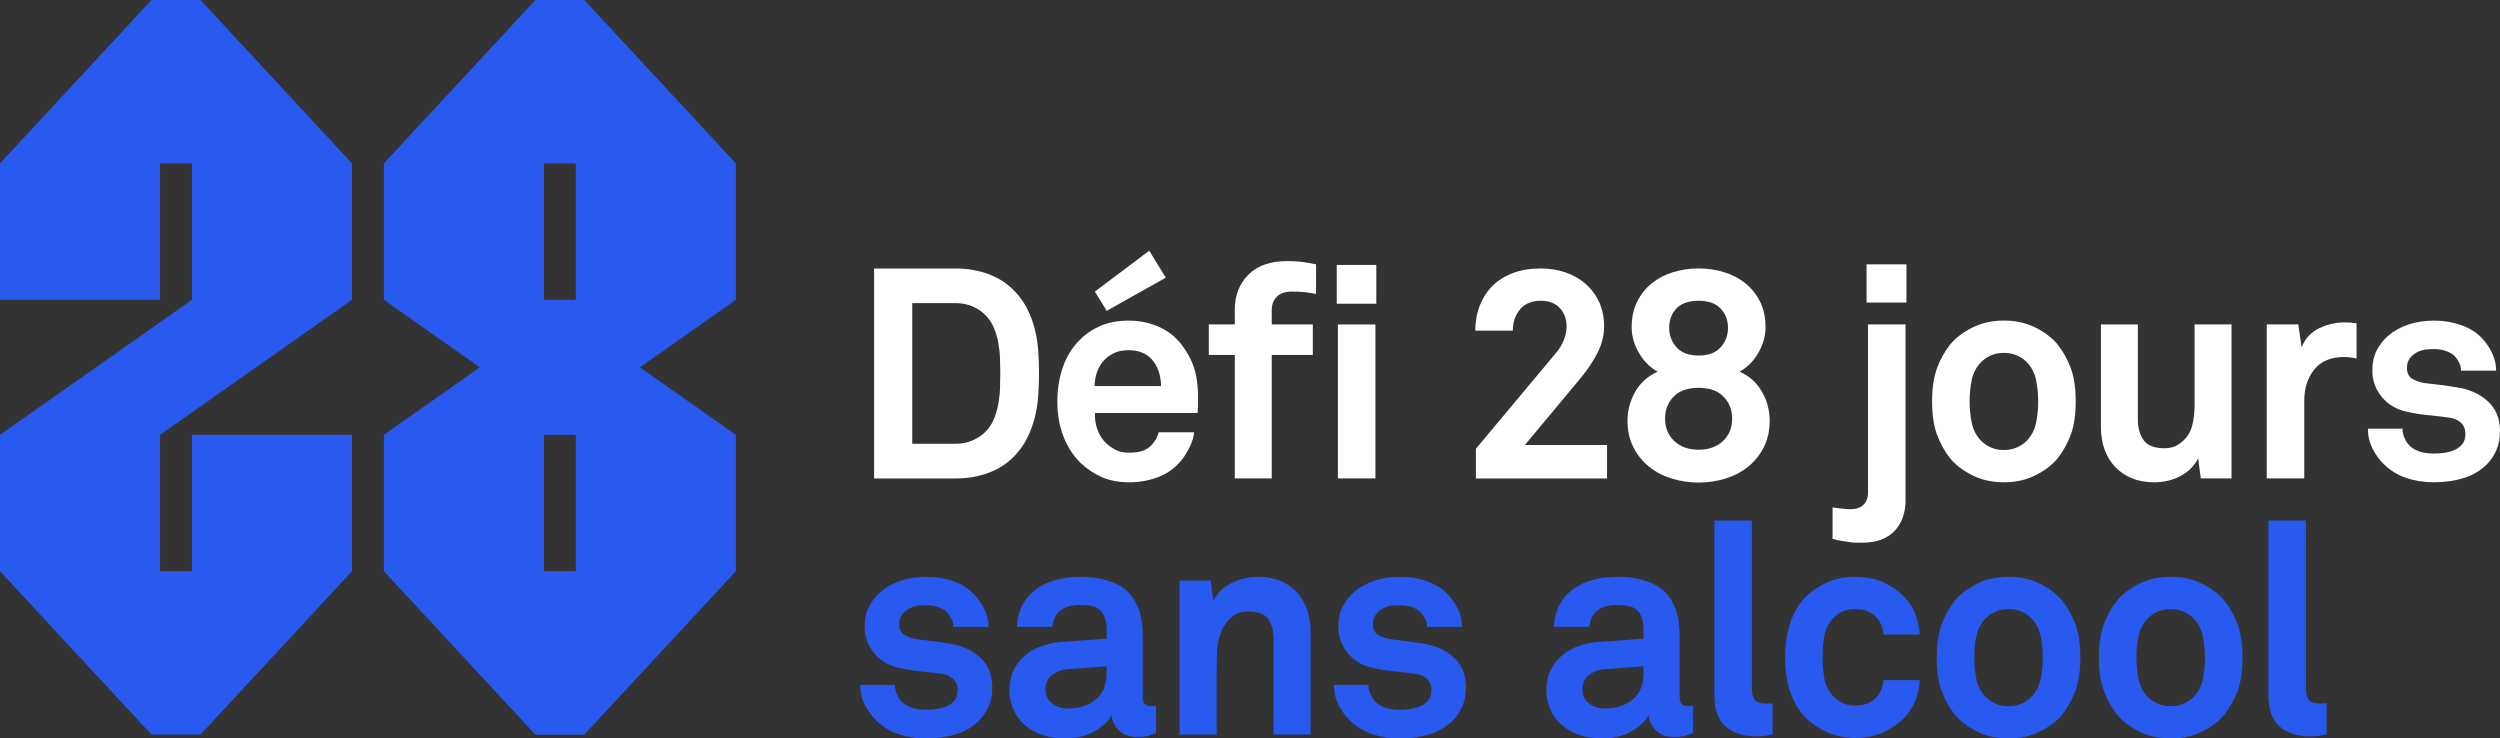 <svg width="413" height="122" viewBox="0 0 413 122" fill="none" xmlns="http://www.w3.org/2000/svg">
<rect x="0" y="0" width="413" height="122" fill="#333333" stroke="none"/>
<path d="M171.643 61.67C171.643 62.876 171.602 64.092 171.521 65.316C171.44 66.539 171.252 67.737 170.96 68.912C170.668 70.086 170.251 71.22 169.716 72.311C169.177 73.404 168.471 74.408 167.592 75.321C166.451 76.528 165.045 77.45 163.369 78.085C161.694 78.72 159.862 79.039 157.877 79.039H144.403V44.356H157.877C159.862 44.356 161.691 44.675 163.369 45.31C165.045 45.945 166.451 46.867 167.592 48.074C168.471 48.987 169.177 49.982 169.716 51.058C170.254 52.134 170.668 53.259 170.96 54.434C171.252 55.608 171.44 56.806 171.521 58.03C171.602 59.254 171.643 60.469 171.643 61.676V61.67ZM165.25 61.67C165.25 60.89 165.233 60.063 165.201 59.184C165.169 58.309 165.071 57.439 164.909 56.577C164.747 55.716 164.501 54.898 164.177 54.118C163.85 53.338 163.378 52.642 162.762 52.024C162.177 51.441 161.468 50.968 160.637 50.611C159.807 50.255 158.887 50.075 157.88 50.075H150.703V73.311H157.88C158.887 73.311 159.807 73.135 160.637 72.775C161.468 72.418 162.174 71.945 162.762 71.362C163.378 70.745 163.853 70.049 164.177 69.269C164.501 68.488 164.747 67.668 164.909 66.809C165.071 65.948 165.169 65.072 165.201 64.179C165.233 63.285 165.25 62.45 165.25 61.67Z" fill="white"/>
<path d="M217.413 48.558C216.762 48.428 216.137 48.329 215.535 48.265C214.933 48.201 214.224 48.167 213.411 48.167C212.305 48.167 211.475 48.454 210.922 49.022C210.369 49.593 210.091 50.336 210.091 51.247V53.596H216.878V58.636H210.091V79.036H203.988V58.636H199.694V53.596H203.988V51.151C203.988 48.802 204.738 46.879 206.234 45.38C207.73 43.88 209.863 43.129 212.629 43.129C213.509 43.129 214.29 43.169 214.973 43.251C215.656 43.332 216.469 43.471 217.413 43.666V48.558ZM220.828 50.173V43.764H227.368V50.173H220.828ZM221.024 79.036V53.599H227.223V79.036H221.024Z" fill="white"/>
<path d="M243.82 79.036V74.135L257.048 58.309C257.632 57.624 258.072 56.896 258.364 56.128C258.657 55.359 258.804 54.631 258.804 53.947C258.804 52.74 258.437 51.725 257.699 50.91C256.961 50.092 255.89 49.686 254.484 49.686C253.077 49.686 251.882 50.165 251.095 51.119C250.311 52.073 249.917 53.242 249.917 54.628H243.718C243.718 53.129 243.962 51.751 244.451 50.495C244.94 49.24 245.637 48.155 246.549 47.241C247.46 46.328 248.583 45.62 249.917 45.113C251.251 44.608 252.797 44.353 254.553 44.353C256.018 44.353 257.383 44.573 258.654 45.014C259.924 45.455 261.03 46.09 261.973 46.922C262.917 47.755 263.657 48.758 264.193 49.93C264.731 51.105 264.997 52.441 264.997 53.941C264.997 55.44 264.615 56.957 263.851 58.393C263.087 59.828 262.231 61.116 261.287 62.259L251.914 73.511H265.483V79.039H243.811L243.82 79.036Z" fill="white"/>
<path d="M292.348 69.509C292.348 71.171 292.021 72.636 291.369 73.906C290.718 75.176 289.853 76.243 288.776 77.108C287.7 77.972 286.453 78.622 285.035 79.062C283.617 79.5 282.141 79.721 280.607 79.721C279.073 79.721 277.597 79.5 276.179 79.062C274.761 78.622 273.514 77.972 272.438 77.108C271.361 76.243 270.496 75.179 269.845 73.906C269.193 72.636 268.866 71.171 268.866 69.509C268.866 67.847 269.283 66.226 270.122 64.744C270.959 63.262 272.197 62.146 273.838 61.397C272.591 60.713 271.564 59.683 270.759 58.312C269.955 56.94 269.552 55.519 269.552 54.048C269.552 52.447 269.853 51.044 270.458 49.837C271.06 48.628 271.867 47.616 272.88 46.801C273.893 45.983 275.065 45.371 276.402 44.962C277.739 44.553 279.143 44.35 280.61 44.35C282.077 44.35 283.481 44.553 284.818 44.962C286.155 45.371 287.329 45.983 288.339 46.801C289.349 47.618 290.157 48.631 290.762 49.837C291.364 51.047 291.667 52.45 291.667 54.048C291.667 55.519 291.265 56.94 290.461 58.312C289.656 59.683 288.632 60.713 287.387 61.397C289.025 62.146 290.261 63.262 291.097 64.744C291.934 66.226 292.35 67.813 292.35 69.509H292.348ZM286.146 69.106C286.146 67.705 285.677 66.513 284.737 65.536C283.796 64.559 282.419 64.068 280.607 64.068C278.795 64.068 277.415 64.559 276.477 65.536C275.537 66.513 275.068 67.705 275.068 69.106C275.068 70.672 275.577 71.928 276.599 72.873C277.62 73.819 278.955 74.292 280.61 74.292C282.265 74.292 283.599 73.819 284.621 72.873C285.642 71.928 286.152 70.672 286.152 69.106H286.146ZM285.463 54.135C285.463 52.882 285.058 51.827 284.247 50.971C283.437 50.115 282.225 49.686 280.604 49.686C278.984 49.686 277.73 50.115 276.938 50.971C276.145 51.83 275.748 52.882 275.748 54.135C275.748 55.388 276.153 56.467 276.964 57.375C277.774 58.282 278.986 58.735 280.607 58.735C282.228 58.735 283.44 58.282 284.25 57.375C285.061 56.467 285.466 55.388 285.466 54.135H285.463Z" fill="white"/>
<path d="M314.801 82.557C314.801 84.741 314.182 86.47 312.946 87.743C311.711 89.016 309.951 89.651 307.674 89.651H306.623C306.282 89.651 305.914 89.619 305.523 89.552C305.133 89.486 304.71 89.422 304.253 89.355C303.799 89.289 303.292 89.175 302.74 89.013V83.828C303.191 83.891 303.556 83.941 303.828 83.975C304.103 84.007 304.337 84.033 304.531 84.048C304.725 84.065 304.91 84.08 305.086 84.097C305.263 84.115 305.466 84.123 305.691 84.123C306.626 84.123 307.344 83.88 307.844 83.39C308.345 82.899 308.594 82.232 308.594 81.383V53.596H314.793V82.557H314.801ZM308.357 49.976V43.666H314.946V49.976H308.357Z" fill="white"/>
<path d="M342.907 66.316C342.907 68.468 342.646 70.272 342.125 71.722C341.605 73.172 340.872 74.503 339.929 75.71C339.049 76.786 337.837 77.717 336.291 78.5C334.746 79.283 332.995 79.674 331.045 79.674C329.094 79.674 327.343 79.283 325.798 78.5C324.253 77.717 323.04 76.789 322.16 75.71C321.217 74.503 320.485 73.175 319.964 71.722C319.443 70.272 319.183 68.468 319.183 66.316C319.183 64.164 319.443 62.363 319.964 60.91C320.485 59.46 321.217 58.129 322.16 56.922C323.04 55.846 324.25 54.915 325.798 54.132C327.343 53.349 329.094 52.958 331.045 52.958C332.995 52.958 334.746 53.349 336.291 54.132C337.837 54.915 339.049 55.843 339.929 56.922C340.872 58.129 341.605 59.46 342.125 60.91C342.646 62.36 342.907 64.164 342.907 66.316ZM336.708 66.316C336.708 65.11 336.592 63.944 336.367 62.818C336.138 61.693 335.652 60.722 334.902 59.907C334.48 59.451 333.942 59.069 333.29 58.758C332.639 58.448 331.89 58.294 331.045 58.294C330.2 58.294 329.45 58.448 328.799 58.758C328.148 59.069 327.61 59.451 327.187 59.907C326.438 60.722 325.952 61.693 325.723 62.818C325.494 63.944 325.381 65.11 325.381 66.316C325.381 67.523 325.494 68.688 325.723 69.814C325.952 70.939 326.438 71.911 327.187 72.725C327.61 73.184 328.148 73.567 328.799 73.874C329.45 74.184 330.197 74.338 331.045 74.338C331.893 74.338 332.639 74.184 333.29 73.874C333.942 73.564 334.477 73.181 334.902 72.725C335.652 71.911 336.138 70.939 336.367 69.814C336.595 68.688 336.708 67.523 336.708 66.316Z" fill="white"/>
<path d="M363.572 79.036L363.132 75.71C362.513 76.948 361.552 77.92 360.253 78.622C358.951 79.323 357.486 79.674 355.86 79.674C354.494 79.674 353.273 79.454 352.199 79.013C351.126 78.572 350.205 77.955 349.441 77.154C348.677 76.354 348.09 75.4 347.685 74.292C347.277 73.184 347.074 71.942 347.074 70.574V53.599H353.174V69.205C353.174 70.707 353.499 71.887 354.15 72.752C354.801 73.616 355.938 74.048 357.567 74.048C358.282 74.048 358.893 73.926 359.399 73.68C359.903 73.436 360.334 73.135 360.693 72.775C361.442 72.09 361.937 71.226 362.18 70.182C362.423 69.138 362.545 68.094 362.545 67.05V53.596H368.648V79.034H363.572V79.036Z" fill="white"/>
<path d="M389.305 59.222C388.555 59.06 387.855 58.979 387.207 58.979C385.059 58.979 383.43 59.666 382.325 61.038C381.219 62.41 380.664 64.126 380.664 66.186V79.034H374.465V53.596H379.683L380.224 57.378C380.808 55.922 381.778 54.872 383.129 54.225C384.478 53.578 385.904 53.257 387.401 53.257C388.052 53.257 388.685 53.306 389.305 53.404V59.225V59.222Z" fill="white"/>
<path d="M413 71.183C413 72.418 412.795 73.494 412.384 74.405C411.973 75.315 411.44 76.096 410.783 76.745C409.733 77.786 408.457 78.535 406.955 78.99C405.453 79.445 403.823 79.671 402.064 79.671C400.438 79.671 398.924 79.434 397.523 78.961C396.123 78.488 394.904 77.746 393.863 76.737C393.113 76.02 392.479 75.156 391.958 74.144C391.438 73.135 391.177 72.024 391.177 70.817H396.89C396.89 71.374 397.02 71.928 397.28 72.482C397.541 73.036 397.865 73.477 398.256 73.802C398.745 74.193 399.289 74.48 399.891 74.657C400.493 74.837 401.233 74.927 402.113 74.927C402.634 74.927 403.195 74.886 403.797 74.805C404.399 74.724 404.961 74.57 405.482 74.341C406.003 74.115 406.434 73.787 406.775 73.364C407.117 72.94 407.287 72.386 407.287 71.699C407.287 70.951 407.059 70.347 406.602 69.889C406.144 69.434 405.522 69.141 404.738 69.007C403.592 68.845 402.414 68.706 401.204 68.593C399.995 68.48 398.817 68.291 397.671 68.03C395.929 67.671 394.531 66.856 393.483 65.585C392.436 64.312 391.909 62.862 391.909 61.232C391.909 59.927 392.152 58.81 392.636 57.882C393.119 56.954 393.732 56.163 394.473 55.51C395.408 54.695 396.525 54.066 397.821 53.628C399.118 53.187 400.565 52.966 402.159 52.966C403.754 52.966 405.16 53.213 406.578 53.706C407.994 54.199 409.174 54.953 410.118 55.971C410.801 56.725 411.345 57.555 411.753 58.456C412.158 59.358 412.363 60.287 412.363 61.238H406.555C406.555 60.748 406.457 60.31 406.263 59.918C406.069 59.527 405.823 59.17 405.531 58.842C405.172 58.483 404.692 58.198 404.09 57.987C403.488 57.775 402.86 57.668 402.212 57.668C401.754 57.668 401.317 57.685 400.895 57.717C400.472 57.752 400.032 57.865 399.578 58.059C399.025 58.288 398.559 58.63 398.186 59.086C397.813 59.544 397.625 60.098 397.625 60.748C397.625 61.661 397.943 62.288 398.583 62.627C399.222 62.969 399.885 63.19 400.574 63.285C401.161 63.352 401.653 63.407 402.047 63.456C402.44 63.506 402.831 63.552 403.224 63.602C403.618 63.651 404.026 63.709 404.451 63.773C404.877 63.839 405.401 63.918 406.023 64.016C408.054 64.341 409.724 65.115 411.032 66.334C412.343 67.555 412.997 69.17 412.997 71.188L413 71.183Z" fill="white"/>
<path d="M163.931 113.505C163.931 114.741 163.725 115.817 163.314 116.727C162.903 117.638 162.371 118.418 161.714 119.068C160.664 120.109 159.387 120.857 157.885 121.313C156.383 121.768 154.754 121.994 152.995 121.994C151.368 121.994 149.855 121.756 148.454 121.284C147.053 120.811 145.835 120.068 144.793 119.059C144.044 118.343 143.41 117.479 142.889 116.466C142.368 115.457 142.108 114.346 142.108 113.14H147.82C147.82 113.697 147.951 114.251 148.211 114.805C148.472 115.359 148.796 115.799 149.186 116.124C149.675 116.516 150.219 116.803 150.821 116.98C151.423 117.16 152.164 117.249 153.044 117.249C153.565 117.249 154.126 117.209 154.728 117.128C155.33 117.046 155.891 116.893 156.412 116.664C156.933 116.437 157.364 116.11 157.706 115.686C158.047 115.263 158.218 114.709 158.218 114.022C158.218 113.273 157.99 112.67 157.532 112.212C157.075 111.756 156.453 111.464 155.669 111.33C154.523 111.168 153.345 111.029 152.135 110.915C150.926 110.802 149.748 110.614 148.602 110.353C146.86 109.993 145.462 109.178 144.414 107.908C143.367 106.635 142.84 105.185 142.84 103.555C142.84 102.25 143.083 101.133 143.566 100.205C144.05 99.277 144.663 98.485 145.404 97.833C146.339 97.018 147.456 96.388 148.752 95.95C150.049 95.51 151.496 95.289 153.09 95.289C154.685 95.289 156.091 95.536 157.509 96.029C158.924 96.522 160.105 97.276 161.048 98.294C161.731 99.048 162.275 99.877 162.683 100.779C163.089 101.681 163.294 102.609 163.294 103.561H157.486C157.486 103.07 157.388 102.632 157.194 102.241C157 101.849 156.754 101.493 156.462 101.165C156.103 100.805 155.622 100.521 155.02 100.309C154.418 100.098 153.791 99.99 153.142 99.99C152.685 99.99 152.248 100.008 151.826 100.04C151.403 100.074 150.963 100.188 150.509 100.382C149.956 100.611 149.49 100.953 149.117 101.409C148.744 101.867 148.555 102.421 148.555 103.07C148.555 103.984 148.874 104.61 149.513 104.95C150.153 105.292 150.816 105.512 151.504 105.608C152.092 105.675 152.584 105.73 152.977 105.779C153.371 105.828 153.762 105.875 154.155 105.924C154.549 105.973 154.957 106.031 155.382 106.095C155.808 106.162 156.331 106.24 156.954 106.339C158.985 106.664 160.652 107.438 161.963 108.656C163.274 109.877 163.928 111.493 163.928 113.511L163.931 113.505Z" fill="#295AEF"/>
<path d="M190.968 121.066C190.448 121.295 189.999 121.466 189.626 121.579C189.252 121.693 188.691 121.751 187.941 121.751C186.607 121.751 185.583 121.391 184.865 120.675C184.148 119.958 183.742 119.126 183.644 118.18C183.059 119.225 182.081 120.121 180.715 120.872C179.349 121.62 177.755 121.997 175.932 121.997C174.436 121.997 173.107 121.777 171.953 121.336C170.798 120.895 169.837 120.309 169.073 119.575C168.309 118.842 167.73 117.995 167.34 117.032C166.949 116.072 166.755 115.069 166.755 114.022C166.755 112.815 166.975 111.739 167.415 110.794C167.855 109.848 168.465 109.033 169.247 108.349C170.028 107.664 170.94 107.134 171.982 106.759C173.023 106.385 174.146 106.147 175.35 106.049L182.819 105.509V103.943C182.819 102.737 182.533 101.768 181.965 101.032C181.395 100.298 180.249 99.932 178.525 99.932C177.092 99.932 175.978 100.243 175.182 100.86C174.383 101.481 173.952 102.377 173.889 103.552H167.982C168.081 102.116 168.413 100.878 168.983 99.834C169.554 98.79 170.309 97.934 171.252 97.264C172.196 96.597 173.295 96.098 174.548 95.773C175.801 95.449 177.127 95.283 178.528 95.283C180.707 95.283 182.651 95.666 184.362 96.432C186.069 97.2 187.299 98.543 188.048 100.469C188.373 101.284 188.578 102.131 188.659 103.012C188.74 103.894 188.781 104.758 188.781 105.605V115.045C188.781 115.634 188.885 116.049 189.099 116.292C189.31 116.536 189.678 116.658 190.199 116.658C190.361 116.658 190.54 116.64 190.737 116.609C190.835 116.609 190.916 116.591 190.98 116.559V121.06L190.968 121.066ZM182.816 110.06L176.372 110.55C175.428 110.617 174.58 110.924 173.834 111.478C173.084 112.032 172.711 112.832 172.711 113.877C172.711 114.854 173.075 115.631 173.811 116.2C174.543 116.771 175.379 117.055 176.325 117.055C178.244 117.055 179.807 116.559 181.011 115.564C182.214 114.57 182.816 113.125 182.816 111.234V110.06Z" fill="#295AEF"/>
<path d="M210.407 121.359V105.791C210.407 104.294 210.114 103.123 209.527 102.276C208.942 101.429 207.834 101.005 206.208 101.005C205.134 101.005 204.237 101.307 203.522 101.907C202.807 102.511 202.237 103.282 201.815 104.228C201.358 105.237 201.106 106.351 201.057 107.571C201.007 108.79 200.984 109.938 200.984 111.011V121.356H194.881V95.918H200.006L200.446 99.231C201.195 97.85 202.26 96.847 203.644 96.22C205.027 95.594 206.451 95.283 207.915 95.283C209.281 95.283 210.494 95.512 211.553 95.968C212.609 96.426 213.506 97.052 214.238 97.853C214.97 98.653 215.532 99.608 215.923 100.715C216.313 101.823 216.507 103.047 216.507 104.384V121.359H210.404H210.407Z" fill="#295AEF"/>
<path d="M242.179 113.505C242.179 114.741 241.973 115.817 241.562 116.727C241.152 117.638 240.619 118.418 239.962 119.068C238.912 120.109 237.635 120.857 236.134 121.313C234.632 121.768 233.002 121.994 231.243 121.994C229.616 121.994 228.103 121.756 226.702 121.284C225.302 120.811 224.083 120.068 223.042 119.059C222.292 118.343 221.658 117.479 221.137 116.466C220.616 115.457 220.356 114.346 220.356 113.14H226.069C226.069 113.697 226.199 114.251 226.459 114.805C226.72 115.359 227.044 115.799 227.434 116.124C227.924 116.516 228.468 116.803 229.07 116.98C229.671 117.16 230.412 117.249 231.292 117.249C231.813 117.249 232.374 117.209 232.976 117.128C233.578 117.046 234.14 116.893 234.661 116.664C235.181 116.437 235.613 116.11 235.954 115.686C236.296 115.263 236.466 114.709 236.466 114.022C236.466 113.273 236.238 112.67 235.78 112.212C235.323 111.756 234.701 111.464 233.917 111.33C232.771 111.168 231.593 111.029 230.383 110.915C229.174 110.802 227.996 110.614 226.85 110.353C225.108 109.993 223.71 109.178 222.662 107.908C221.615 106.635 221.088 105.185 221.088 103.555C221.088 102.25 221.331 101.133 221.815 100.205C222.298 99.277 222.911 98.485 223.652 97.833C224.587 97.018 225.704 96.388 227 95.95C228.297 95.51 229.744 95.289 231.338 95.289C232.933 95.289 234.339 95.536 235.757 96.029C237.172 96.522 238.353 97.276 239.297 98.294C239.98 99.048 240.524 99.877 240.932 100.779C241.337 101.681 241.542 102.609 241.542 103.561H235.734C235.734 103.07 235.636 102.632 235.442 102.241C235.248 101.849 235.002 101.493 234.71 101.165C234.351 100.805 233.87 100.521 233.269 100.309C232.667 100.098 232.039 99.99 231.39 99.99C230.933 99.99 230.496 100.008 230.074 100.04C229.651 100.074 229.211 100.188 228.757 100.382C228.204 100.611 227.738 100.953 227.365 101.409C226.992 101.867 226.804 102.421 226.804 103.07C226.804 103.984 227.122 104.61 227.761 104.95C228.401 105.292 229.064 105.512 229.752 105.608C230.34 105.675 230.832 105.73 231.225 105.779C231.619 105.828 232.01 105.875 232.403 105.924C232.797 105.973 233.205 106.031 233.63 106.095C234.056 106.162 234.58 106.24 235.202 106.339C237.233 106.664 238.903 107.438 240.211 108.656C241.522 109.877 242.176 111.493 242.176 113.511L242.179 113.505Z" fill="#295AEF"/>
<path d="M279.669 121.066C279.148 121.295 278.7 121.466 278.327 121.579C277.953 121.693 277.392 121.751 276.642 121.751C275.308 121.751 274.284 121.391 273.566 120.675C272.848 119.958 272.443 119.126 272.345 118.18C271.76 119.225 270.782 120.121 269.416 120.872C268.05 121.62 266.456 121.997 264.633 121.997C263.137 121.997 261.808 121.777 260.654 121.336C259.499 120.895 258.538 120.309 257.774 119.575C257.01 118.842 256.431 117.995 256.041 117.032C255.65 116.072 255.456 115.069 255.456 114.022C255.456 112.815 255.676 111.739 256.116 110.794C256.556 109.848 257.166 109.033 257.948 108.349C258.729 107.664 259.641 107.134 260.682 106.759C261.724 106.385 262.847 106.147 264.051 106.049L271.52 105.509V103.943C271.52 102.737 271.234 101.768 270.666 101.032C270.096 100.298 268.95 99.932 267.226 99.932C265.793 99.932 264.679 100.243 263.883 100.86C263.084 101.481 262.653 102.377 262.59 103.552H256.683C256.781 102.116 257.114 100.878 257.684 99.834C258.254 98.79 259.01 97.934 259.953 97.264C260.897 96.597 261.996 96.098 263.249 95.773C264.502 95.449 265.828 95.283 267.228 95.283C269.408 95.283 271.352 95.666 273.063 96.432C274.77 97.2 276 98.543 276.749 100.469C277.074 101.284 277.279 102.131 277.36 103.012C277.441 103.894 277.482 104.758 277.482 105.605V115.045C277.482 115.634 277.586 116.049 277.8 116.292C278.011 116.536 278.379 116.658 278.9 116.658C279.062 116.658 279.241 116.64 279.438 116.609C279.536 116.609 279.617 116.591 279.681 116.559V121.06L279.669 121.066ZM271.517 110.06L265.073 110.55C264.129 110.617 263.281 110.924 262.535 111.478C261.785 112.032 261.412 112.832 261.412 113.877C261.412 114.854 261.776 115.631 262.511 116.2C263.244 116.771 264.08 117.055 265.026 117.055C266.945 117.055 268.508 116.559 269.711 115.564C270.915 114.57 271.517 113.125 271.517 111.234V110.06Z" fill="#295AEF"/>
<path d="M292.825 121.313C292.206 121.443 291.76 121.533 291.482 121.582C291.204 121.632 290.759 121.655 290.139 121.655C288.056 121.655 286.38 121.124 285.113 120.066C283.842 119.007 283.209 117.252 283.209 114.807V85.994H289.407V113.781C289.407 114.532 289.552 115.127 289.841 115.567C290.131 116.008 290.788 116.229 291.815 116.229C292.073 116.229 292.264 116.22 292.394 116.202C292.521 116.185 292.666 116.179 292.828 116.179V121.316L292.825 121.313Z" fill="#295AEF"/>
<path d="M317.148 112.36C317.082 113.372 316.888 114.358 316.564 115.318C316.237 116.281 315.782 117.136 315.198 117.888C314.318 118.998 313.14 119.944 311.659 120.724C310.177 121.507 308.461 121.898 306.507 121.898C304.554 121.898 302.815 121.498 301.284 120.701C299.753 119.9 298.549 118.963 297.672 117.888C296.729 116.681 296.029 115.295 295.574 113.729C295.117 112.163 294.891 110.451 294.891 108.592C294.891 106.733 295.12 105.022 295.574 103.456C296.029 101.89 296.729 100.504 297.672 99.297C298.552 98.221 299.756 97.284 301.284 96.484C302.812 95.683 304.554 95.286 306.507 95.286C308.461 95.286 310.177 95.678 311.659 96.461C313.14 97.244 314.318 98.189 315.198 99.297C315.782 100.048 316.24 100.904 316.564 101.867C316.888 102.83 317.085 103.816 317.148 104.825H311.143C311.112 104.375 311.028 103.955 310.9 103.566C310.77 103.181 310.608 102.827 310.411 102.502C310.052 101.954 309.549 101.504 308.898 101.148C308.247 100.794 307.448 100.617 306.505 100.617C305.657 100.617 304.933 100.762 304.331 101.055C303.729 101.348 303.217 101.719 302.794 102.174C302.045 102.983 301.573 103.958 301.379 105.092C301.183 106.226 301.087 107.395 301.087 108.592C301.087 109.79 301.186 110.95 301.379 112.07C301.573 113.189 302.045 114.152 302.794 114.961C303.217 115.417 303.729 115.796 304.331 116.104C304.933 116.411 305.657 116.565 306.505 116.565C307.448 116.565 308.244 116.388 308.898 116.031C309.549 115.678 310.052 115.225 310.411 114.677C310.605 114.355 310.77 113.998 310.9 113.613C311.031 113.227 311.112 112.806 311.143 112.354H317.148V112.36Z" fill="#295AEF"/>
<path d="M343.671 108.642C343.671 110.794 343.41 112.598 342.889 114.048C342.369 115.498 341.636 116.829 340.693 118.035C339.813 119.111 338.601 120.042 337.055 120.825C335.51 121.608 333.759 122 331.809 122C329.858 122 328.107 121.608 326.562 120.825C325.017 120.042 323.804 119.114 322.924 118.035C321.981 116.829 321.249 115.501 320.728 114.048C320.207 112.598 319.947 110.794 319.947 108.642C319.947 106.49 320.207 104.689 320.728 103.236C321.249 101.786 321.981 100.454 322.924 99.248C323.804 98.172 325.014 97.241 326.562 96.458C328.107 95.675 329.858 95.283 331.809 95.283C333.759 95.283 335.51 95.675 337.055 96.458C338.601 97.241 339.813 98.169 340.693 99.248C341.636 100.454 342.369 101.786 342.889 103.236C343.41 104.686 343.671 106.49 343.671 108.642ZM337.469 108.642C337.469 107.435 337.353 106.269 337.128 105.144C336.899 104.019 336.413 103.047 335.663 102.232C335.241 101.777 334.703 101.394 334.051 101.084C333.4 100.773 332.651 100.62 331.806 100.62C330.961 100.62 330.211 100.773 329.56 101.084C328.909 101.394 328.371 101.777 327.948 102.232C327.199 103.047 326.713 104.019 326.484 105.144C326.255 106.269 326.142 107.435 326.142 108.642C326.142 109.848 326.255 111.014 326.484 112.139C326.713 113.265 327.199 114.236 327.948 115.051C328.371 115.509 328.909 115.892 329.56 116.2C330.211 116.51 330.958 116.664 331.806 116.664C332.654 116.664 333.4 116.51 334.051 116.2C334.703 115.889 335.238 115.506 335.663 115.051C336.413 114.236 336.899 113.265 337.128 112.139C337.356 111.014 337.469 109.848 337.469 108.642Z" fill="#295AEF"/>
<path d="M370.463 108.642C370.463 110.794 370.202 112.598 369.681 114.048C369.16 115.498 368.428 116.829 367.485 118.035C366.605 119.111 365.392 120.042 363.847 120.825C362.302 121.608 360.551 122 358.6 122C356.65 122 354.899 121.608 353.354 120.825C351.808 120.042 350.596 119.114 349.716 118.035C348.773 116.829 348.041 115.501 347.52 114.048C346.999 112.598 346.738 110.794 346.738 108.642C346.738 106.49 346.999 104.689 347.52 103.236C348.041 101.786 348.773 100.454 349.716 99.248C350.596 98.172 351.806 97.241 353.354 96.458C354.899 95.675 356.65 95.283 358.6 95.283C360.551 95.283 362.302 95.675 363.847 96.458C365.392 97.241 366.605 98.169 367.485 99.248C368.428 100.454 369.16 101.786 369.681 103.236C370.202 104.686 370.463 106.49 370.463 108.642ZM364.264 108.642C364.264 107.435 364.148 106.269 363.922 105.144C363.694 104.019 363.208 103.047 362.458 102.232C362.036 101.777 361.497 101.394 360.846 101.084C360.195 100.773 359.446 100.62 358.6 100.62C357.755 100.62 357.006 100.773 356.355 101.084C355.704 101.394 355.165 101.777 354.743 102.232C353.993 103.047 353.507 104.019 353.279 105.144C353.05 106.269 352.937 107.435 352.937 108.642C352.937 109.848 353.05 111.014 353.279 112.139C353.507 113.265 353.993 114.236 354.743 115.051C355.165 115.509 355.704 115.892 356.355 116.2C357.006 116.51 357.753 116.664 358.6 116.664C359.448 116.664 360.195 116.51 360.846 116.2C361.497 115.889 362.033 115.506 362.458 115.051C363.208 114.236 363.694 113.265 363.922 112.139C364.151 111.014 364.264 109.848 364.264 108.642Z" fill="#295AEF"/>
<path d="M384.356 121.313C383.737 121.443 383.291 121.533 383.013 121.582C382.736 121.632 382.29 121.655 381.671 121.655C379.587 121.655 377.911 121.124 376.644 120.066C375.374 119.007 374.74 117.252 374.74 114.807V85.994H380.938V113.781C380.938 114.532 381.083 115.127 381.373 115.567C381.662 116.008 382.319 116.229 383.346 116.229C383.604 116.229 383.795 116.22 383.925 116.202C384.052 116.185 384.197 116.179 384.359 116.179V121.316L384.356 121.313Z" fill="#295AEF"/>
<path d="M197.569 61.94C197.277 60.49 196.658 59.063 195.714 57.659C194.673 56.061 193.339 54.878 191.712 54.112C190.083 53.346 188.326 52.964 186.439 52.964C184.683 52.964 183.129 53.257 181.777 53.845C180.426 54.434 179.28 55.214 178.337 56.194C177.101 57.433 176.181 58.926 175.579 60.669C174.977 62.412 174.676 64.315 174.676 66.368C174.676 68.422 175.009 70.365 175.677 72.093C176.343 73.822 177.312 75.307 178.583 76.545C179.59 77.491 180.739 78.25 182.023 78.819C183.308 79.39 184.83 79.674 186.587 79.674C188.213 79.674 189.776 79.396 191.272 78.842C192.768 78.288 194.053 77.375 195.127 76.101C195.616 75.516 196.079 74.773 196.519 73.877C196.959 72.981 197.211 72.157 197.277 71.406H191.42C191.191 72.256 190.786 72.972 190.199 73.558C189.741 74.016 189.229 74.332 188.662 74.512C188.092 74.692 187.368 74.782 186.489 74.782C185.609 74.782 184.917 74.628 184.315 74.318C183.713 74.007 183.184 73.642 182.73 73.216C182.11 72.63 181.638 71.896 181.314 71.014C180.987 70.133 180.843 69.205 180.875 68.224H197.862V67.734C197.862 67.54 197.879 67.343 197.911 67.148V66.513C197.975 64.915 197.862 63.39 197.569 61.94ZM180.825 63.773C180.857 62.206 181.297 60.887 182.142 59.811C182.596 59.225 183.184 58.752 183.899 58.393C184.613 58.033 185.444 57.853 186.387 57.853C187.267 57.853 188.022 57.984 188.656 58.245C189.29 58.506 189.82 58.865 190.242 59.321C191.249 60.432 191.77 61.914 191.805 63.773H180.822H180.825Z" fill="white"/>
<path d="M182.828 51.348L180.875 48.167L189.857 41.415L192.589 45.867L182.828 51.348Z" fill="white"/>
<path d="M58.15 49.53V26.992L33.115 0H25.035L0 26.992V49.53H26.445V26.992H31.709V49.53L0 71.829V94.367L25.035 121.359H33.115L58.15 94.367V71.829H31.709V94.367H26.445V71.829L58.15 49.53Z" fill="#295AEF"/>
<path d="M121.564 49.53V26.992L96.529 0H88.452L63.417 26.992V49.53L79.27 60.681L63.417 71.832V94.37L88.452 121.362H96.529L121.564 94.37V71.832L105.711 60.681L121.564 49.53ZM89.859 26.992H95.123V49.53H89.859V26.992ZM95.123 94.367H89.859V71.829H95.123V94.367Z" fill="#295AEF"/>
</svg>
